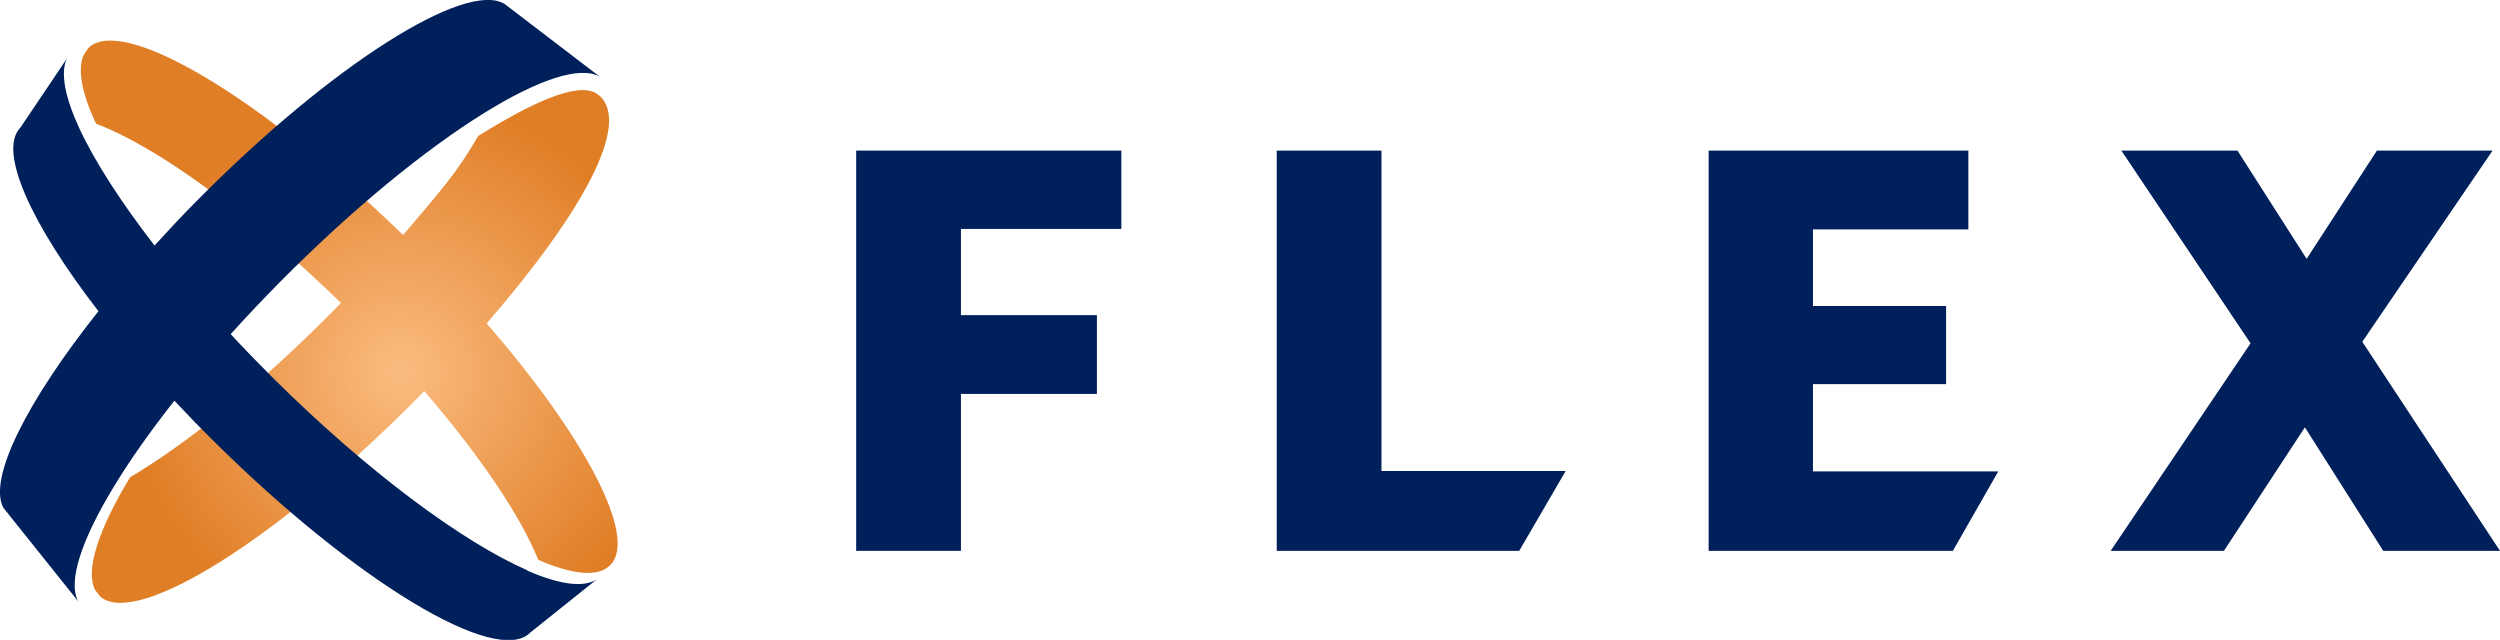 <?xml version="1.0" encoding="UTF-8"?><svg id="Layer_2" xmlns="http://www.w3.org/2000/svg" xmlns:xlink="http://www.w3.org/1999/xlink" viewBox="0 0 114.55 29.32"><defs><style>.cls-1{fill:none;}.cls-2{clip-path:url(#clippath);}.cls-3{fill:#00205c;}.cls-4{fill:url(#radial-gradient);}</style><clipPath id="clippath"><path class="cls-1" d="M4.04,2.21l-.21,.32c-.29,.65-.08,1.75,.57,3.14,2.72,1.01,6.95,4.05,11.22,8.21-.14,.15-.28,.29-.43,.44-3.3,3.34-6.62,6-9.23,7.55-1.44,2.38-2.07,4.26-1.6,5.17l.25,.31c1.67,1.39,8.13-2.65,14.55-9.14,.09-.1,.18-.19,.28-.29,2.56,2.97,4.42,5.73,5.22,7.73,1.42,.62,2.52,.78,3.12,.39l.18-.14c1.28-1.29-1.16-5.89-5.66-11.08,4.58-5.3,6.5-9.1,5.22-10.39l-.21-.16c-.89-.52-2.97,.45-5.4,1.96-.98,1.69-1.66,2.44-3.44,4.54C12.96,5.42,7.52,1.86,5.06,1.86c-.44,0-.79,.11-1.02,.35"/></clipPath><radialGradient id="radial-gradient" cx="-790.73" cy="773.07" fx="-790.73" fy="773.07" r=".63" gradientTransform="translate(15848.78 15493.89) scale(20.02 -20.02)" gradientUnits="userSpaceOnUse"><stop offset="0" stop-color="#fbbc80"/><stop offset="1" stop-color="#e07e26"/></radialGradient></defs><g id="Layer_1-2"><g><g><g class="cls-2"><rect class="cls-4" x="3.53" y="1.86" width="25.69" height="26.87"/></g><path class="cls-3" d="M24.18,26.14c-2.96-1.29-7.33-4.51-11.68-8.83-.67-.67-1.32-1.34-1.93-2,.72-.8,1.49-1.61,2.29-2.42,3.31-3.34,6.63-6.04,9.32-7.71,2.47-1.53,4.41-2.19,5.31-1.66L23.29,.31l-.17-.13c-1.79-1.09-7.95,2.81-14.07,8.99-.69,.69-1.34,1.39-1.97,2.08-1.56-2.02-2.75-3.87-3.45-5.38-.65-1.41-.87-2.52-.57-3.18L.94,5.84c-1.05,1.06,.46,4.39,3.57,8.42C1.22,18.4-.55,21.92,.15,23.26l.23,.29,3.2,4c-.48-.92,.16-2.82,1.63-5.24,.73-1.21,1.67-2.54,2.78-3.95,.58,.62,1.19,1.25,1.83,1.88,6.45,6.39,12.93,10.31,14.47,8.75l3.05-2.44c-.61,.39-1.72,.23-3.17-.4"/></g><polygon class="cls-3" points="44.03 25.24 39.23 25.24 39.23 6.9 51.38 6.9 51.38 10.49 44.03 10.49 44.03 14.44 50.26 14.44 50.26 18.05 44.03 18.05 44.03 25.24"/><polygon class="cls-3" points="69.61 25.24 58.5 25.24 58.5 6.9 63.3 6.9 63.3 21.58 71.74 21.58 69.61 25.24"/><polygon class="cls-3" points="89.48 25.24 78.29 25.24 78.29 6.9 90.19 6.9 90.19 10.51 83.07 10.51 83.07 14.02 89.17 14.02 89.17 17.6 83.07 17.6 83.07 21.6 91.56 21.6 89.48 25.24"/><polygon class="cls-3" points="114.55 25.24 109.2 25.24 105.61 19.58 101.9 25.24 96.71 25.24 103.12 15.73 97.2 6.9 102.52 6.9 105.69 11.86 108.91 6.9 114.21 6.9 108.24 15.66 114.55 25.24"/></g></g></svg>